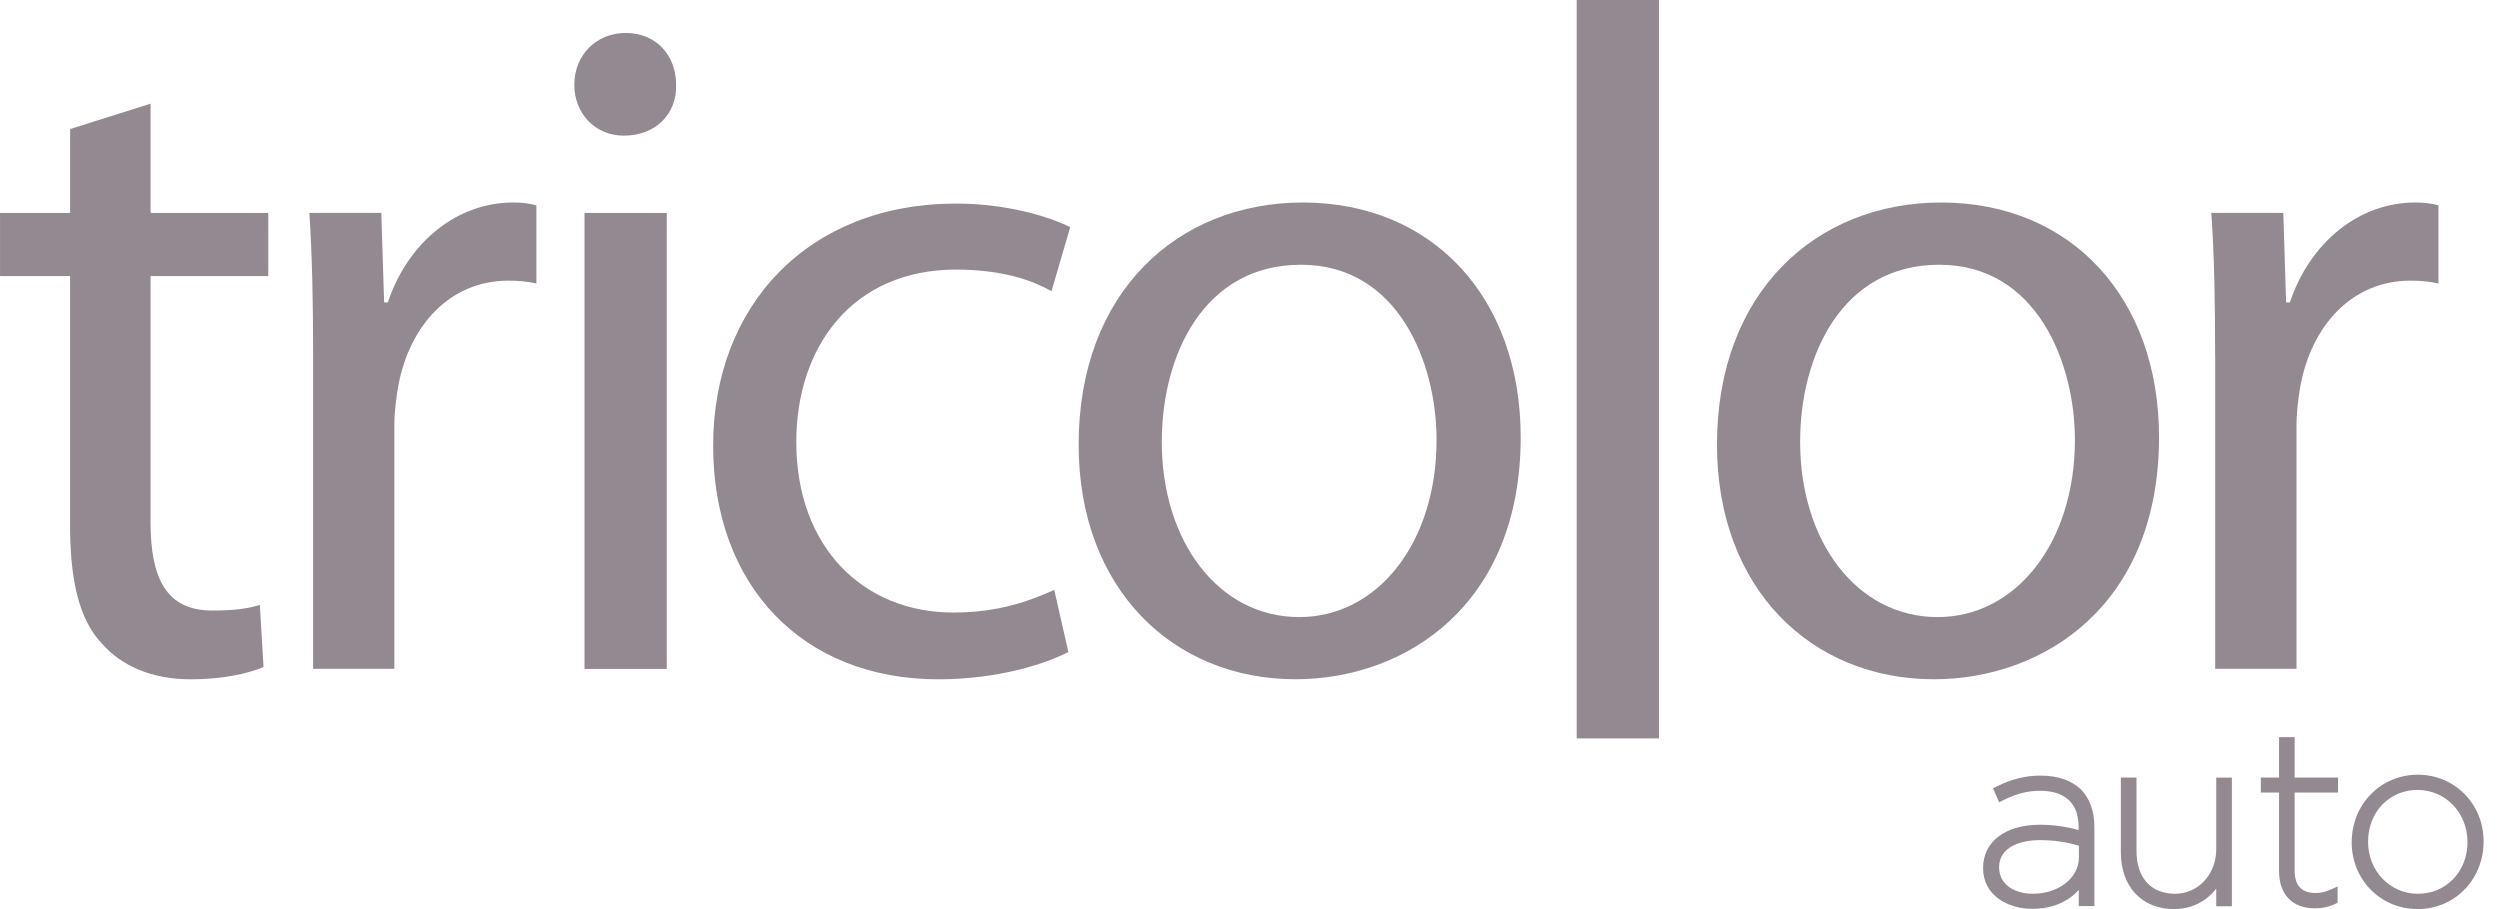 <svg width="77" height="28" viewBox="0 0 77 28" fill="none" xmlns="http://www.w3.org/2000/svg">
<g opacity="0.6">
<path d="M4.637 3.193V6.559H8.263V8.503H4.637V16.077C4.637 17.819 5.125 18.804 6.536 18.804C7.227 18.804 7.629 18.746 8.003 18.631L8.117 20.545C7.629 20.75 6.851 20.923 5.871 20.923C4.691 20.923 3.742 20.515 3.137 19.821C2.418 19.066 2.158 17.819 2.158 16.165V8.503H0.001V6.559H2.16V3.975L4.637 3.193Z" fill="#4B3B47"/>
<path d="M9.644 10.94C9.644 9.286 9.614 7.864 9.528 6.557H11.744L11.831 9.313H11.945C12.577 7.427 14.104 6.237 15.802 6.237C16.09 6.237 16.291 6.265 16.521 6.323V8.731C16.261 8.674 16.003 8.644 15.656 8.644C13.871 8.644 12.604 10.008 12.26 11.922C12.203 12.272 12.146 12.677 12.146 13.112V20.599H9.644V10.94Z" fill="#4B3B47"/>
<path d="M18.003 6.559H20.536V20.603H18.003V6.559ZM20.824 2.611C20.854 3.481 20.219 4.178 19.212 4.178C18.32 4.178 17.688 3.483 17.688 2.611C17.688 1.712 18.35 1.015 19.272 1.015C20.219 1.017 20.824 1.712 20.824 2.611Z" fill="#4B3B47"/>
<path d="M32.905 20.081C32.243 20.428 30.775 20.923 28.904 20.923C24.699 20.923 21.965 18.022 21.965 13.726C21.965 9.403 24.9 6.27 29.449 6.27C30.946 6.27 32.27 6.647 32.962 6.997L32.386 8.971C31.782 8.621 30.832 8.303 29.449 8.303C26.254 8.303 24.526 10.682 24.526 13.613C24.526 16.864 26.598 18.866 29.362 18.866C30.802 18.866 31.752 18.489 32.471 18.169L32.905 20.081Z" fill="#4B3B47"/>
<path d="M35.783 13.609C35.783 16.685 37.538 19.006 40.014 19.006C42.434 19.006 44.246 16.715 44.246 13.551C44.246 11.172 43.066 8.154 40.071 8.154C37.077 8.154 35.783 10.94 35.783 13.609ZM46.837 13.464C46.837 18.659 43.267 20.921 39.9 20.921C36.127 20.921 33.222 18.134 33.222 13.694C33.222 8.994 36.273 6.237 40.131 6.237C44.13 6.24 46.837 9.171 46.837 13.464Z" fill="#4B3B47"/>
<path d="M51.096 0H48.562V22.743H51.096V0Z" fill="#4B3B47"/>
<path d="M55.444 13.609C55.444 16.685 57.199 19.006 59.676 19.006C62.095 19.006 63.907 16.715 63.907 13.551C63.907 11.172 62.727 8.154 59.733 8.154C56.738 8.154 55.444 10.94 55.444 13.609ZM66.498 13.464C66.498 18.659 62.928 20.921 59.561 20.921C55.788 20.921 52.883 18.134 52.883 13.694C52.883 8.994 55.935 6.237 59.792 6.237C63.791 6.24 66.498 9.171 66.498 13.464Z" fill="#4B3B47"/>
<path d="M68.226 10.94C68.226 9.286 68.198 7.864 68.109 6.557H70.326L70.412 9.313H70.529C71.161 7.427 72.688 6.237 74.386 6.237C74.674 6.237 74.874 6.265 75.105 6.323V8.731C74.847 8.674 74.587 8.644 74.242 8.644C72.457 8.644 71.191 10.008 70.846 11.922C70.789 12.272 70.732 12.677 70.732 13.112V20.599H68.228V10.94H68.226Z" fill="#4B3B47"/>
<path d="M62.846 23.889C62.387 23.889 61.969 23.992 61.492 24.224L61.385 24.275L61.572 24.712L61.688 24.652C62.095 24.448 62.449 24.356 62.832 24.356C63.375 24.356 64.023 24.551 64.023 25.483V25.566C63.642 25.458 63.243 25.402 62.832 25.402C61.766 25.402 61.079 25.92 61.079 26.735C61.079 27.6 61.867 27.993 62.599 27.993C63.266 27.993 63.738 27.731 64.026 27.411V27.906H64.507V25.469C64.507 24.995 64.368 24.602 64.106 24.328C63.811 24.038 63.389 23.889 62.846 23.889ZM62.611 27.528C62.095 27.528 61.572 27.28 61.572 26.709C61.572 26.095 62.218 25.876 62.823 25.876C63.257 25.876 63.645 25.932 64.03 26.049V26.415C64.03 27.038 63.407 27.528 62.611 27.528Z" fill="#4B3B47"/>
<path d="M68.26 26.164C68.26 26.928 67.705 27.528 66.995 27.528C66.249 27.528 65.804 27.036 65.804 26.21V23.948H65.322V26.247C65.322 27.312 65.968 28 66.966 28C67.564 28 67.995 27.71 68.26 27.37V27.913H68.742V23.951H68.26V26.164Z" fill="#4B3B47"/>
<path d="M70.677 22.703H70.195V23.948H69.634V24.411H70.195V26.836C70.195 27.551 70.608 27.977 71.298 27.977C71.531 27.977 71.738 27.931 71.928 27.839L71.998 27.804V27.303L71.823 27.383C71.647 27.466 71.483 27.505 71.318 27.505C70.891 27.505 70.675 27.273 70.675 26.813V24.411H72.012V23.948H70.675V22.703H70.677Z" fill="#4B3B47"/>
<path d="M74.47 23.861C73.327 23.861 72.432 24.77 72.432 25.945C72.432 27.098 73.325 28 74.463 28C75.602 28 76.495 27.091 76.495 25.916C76.495 24.763 75.605 23.861 74.47 23.861ZM74.457 24.33C75.321 24.33 75.999 25.03 75.999 25.936C75.999 26.843 75.342 27.528 74.473 27.528C73.612 27.528 72.936 26.829 72.936 25.922C72.936 25.014 73.589 24.33 74.457 24.33Z" fill="#4B3B47"/>
</g>
</svg>
